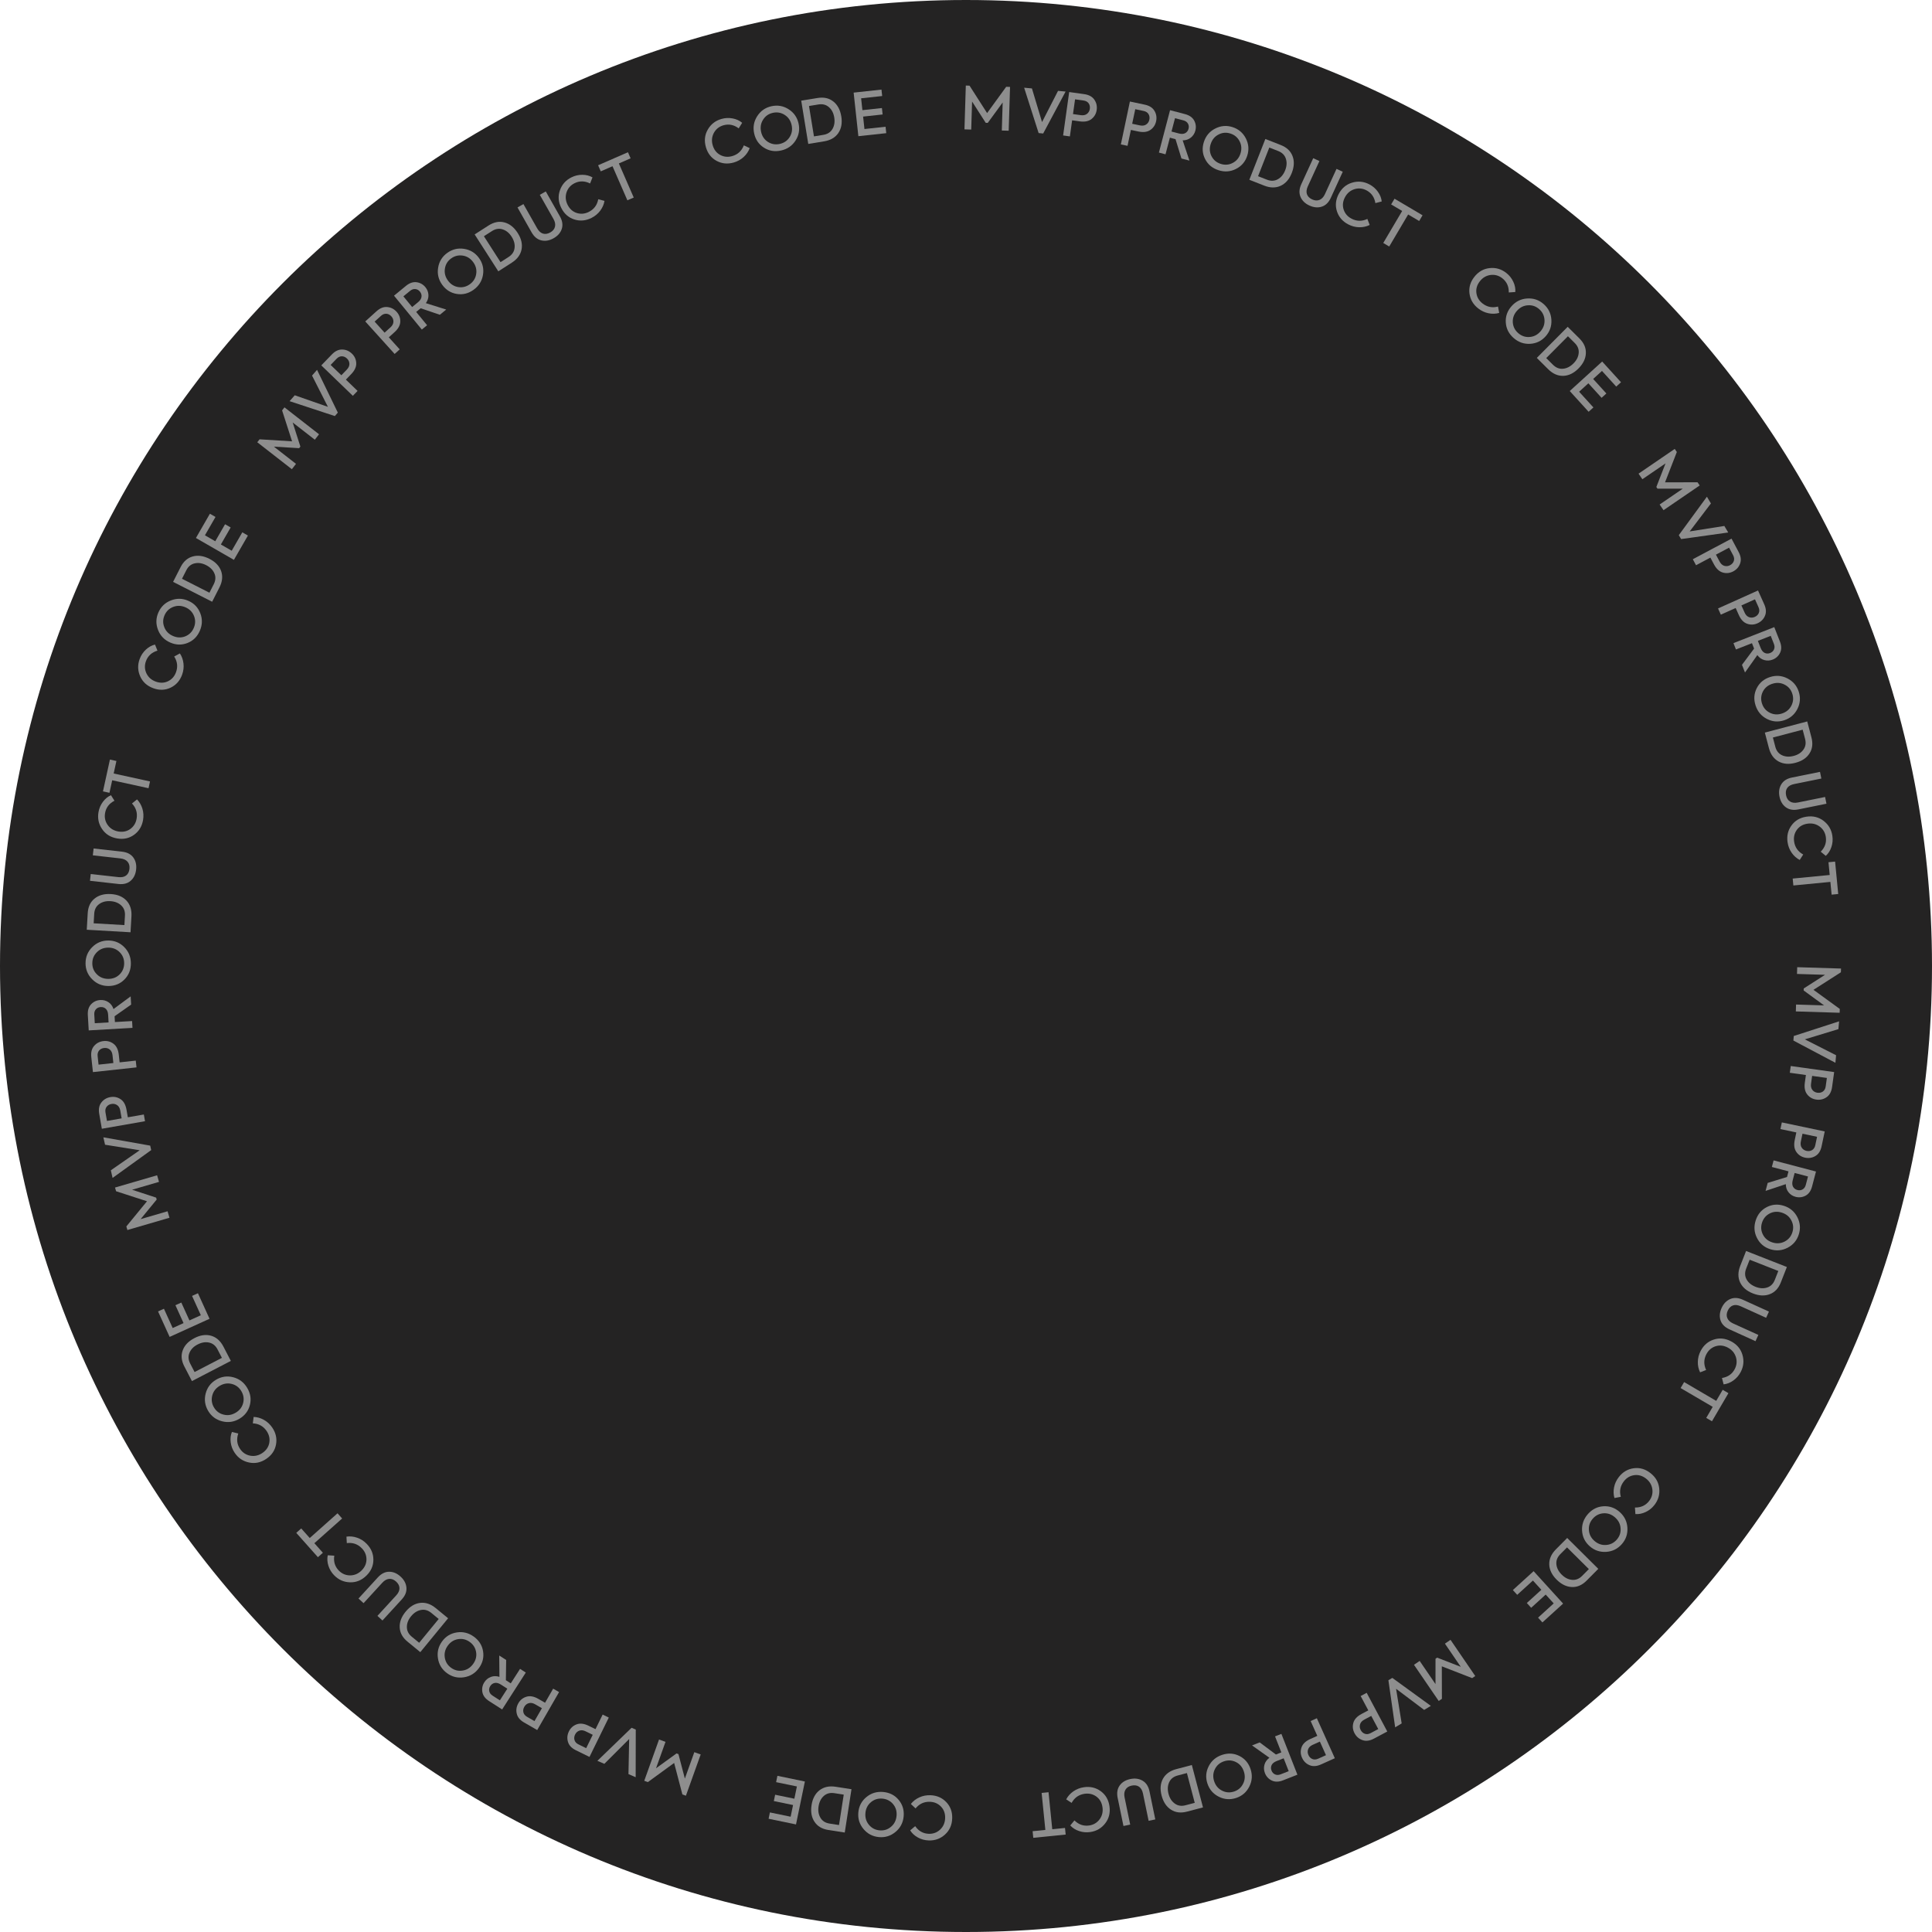 <svg width="495" height="495" viewBox="0 0 495 495" fill="none" xmlns="http://www.w3.org/2000/svg">
<path d="M495 247.5C495 384.19 384.19 495 247.5 495C110.81 495 0 384.19 0 247.5C0 110.81 110.81 0 247.5 0C384.19 0 495 110.81 495 247.5Z" fill="#242323"/>
<path d="M460.411 249.536L460.465 247.805L471.69 248.151L471.661 249.108L464.634 253.605L471.371 258.496L471.34 259.483L460.115 259.137L460.169 257.374L467.354 257.596L462.12 253.77L462.136 253.254L467.596 249.758L460.411 249.536Z" fill="#8E8E8E"/>
<path d="M462.411 266.294L470.425 270.363L470.253 272.301L459.485 266.598L459.588 265.433L471.198 261.674L471.02 263.672L462.411 266.294Z" fill="#8E8E8E"/>
<path d="M469.933 274.677L469.397 278.515C469.227 279.73 468.753 280.599 467.974 281.125C467.203 281.662 466.331 281.862 465.358 281.726C464.395 281.592 463.617 281.151 463.026 280.404C462.443 279.668 462.241 278.662 462.419 277.388L462.692 275.431L458.568 274.856L458.81 273.125L469.933 274.677ZM464.287 275.654L464.008 277.656C463.918 278.298 464.029 278.825 464.34 279.237C464.661 279.65 465.092 279.894 465.634 279.97C466.176 280.045 466.645 279.942 467.043 279.66C467.44 279.378 467.68 278.946 467.761 278.364L468.065 276.181L464.287 275.654Z" fill="#8E8E8E"/>
<path d="M467.516 289.886L466.717 293.678C466.465 294.878 465.932 295.713 465.118 296.184C464.312 296.666 463.429 296.806 462.467 296.604C461.515 296.403 460.77 295.91 460.232 295.124C459.701 294.349 459.568 293.332 459.834 292.073L460.241 290.14L456.166 289.282L456.526 287.572L467.516 289.886ZM461.817 290.472L461.401 292.45C461.267 293.085 461.341 293.618 461.623 294.05C461.914 294.484 462.328 294.757 462.863 294.87C463.399 294.983 463.874 294.912 464.29 294.658C464.706 294.404 464.975 293.99 465.096 293.415L465.55 291.258L461.817 290.472Z" fill="#8E8E8E"/>
<path d="M452.36 305.123L452.897 303.079L457.855 301.554L458.233 300.114L453.971 298.993L454.415 297.303L465.277 300.158L464.268 303.995C463.972 305.121 463.421 305.904 462.615 306.341C461.798 306.776 460.94 306.875 460.038 306.638C459.303 306.445 458.703 306.057 458.238 305.474C457.781 304.903 457.55 304.208 457.545 303.39L452.36 305.123ZM462.666 303.573L463.23 301.427L459.806 300.527L459.311 302.409C459.139 303.065 459.164 303.606 459.388 304.031C459.618 304.469 459.993 304.756 460.512 304.893C461.002 305.022 461.445 304.97 461.841 304.739C462.247 304.511 462.522 304.122 462.666 303.573Z" fill="#8E8E8E"/>
<path d="M449.834 312.672C450.341 311.11 451.29 309.975 452.681 309.266C454.073 308.556 455.539 308.451 457.081 308.952C458.633 309.455 459.773 310.422 460.502 311.852C461.238 313.294 461.358 314.776 460.864 316.299C460.364 317.841 459.399 318.976 457.969 319.705C456.54 320.434 455.059 320.55 453.526 320.053C451.994 319.556 450.868 318.594 450.149 317.167C449.429 315.741 449.325 314.242 449.834 312.672ZM453.449 310.889C452.466 311.39 451.801 312.175 451.454 313.245C451.107 314.315 451.18 315.335 451.675 316.305C452.176 317.288 452.976 317.957 454.075 318.314C455.193 318.677 456.243 318.607 457.226 318.106C458.209 317.605 458.872 316.824 459.216 315.764C459.563 314.695 459.48 313.672 458.966 312.695C458.471 311.725 457.665 311.059 456.547 310.696C455.449 310.339 454.416 310.404 453.449 310.889Z" fill="#8E8E8E"/>
<path d="M445.865 324.336L447.364 320.516L457.818 324.619L456.27 328.566C455.674 330.084 454.736 331.088 453.456 331.576C452.168 332.083 450.718 332.02 449.106 331.387C447.512 330.761 446.419 329.816 445.827 328.55C445.245 327.287 445.258 325.883 445.865 324.336ZM455.624 325.635L448.282 322.754L447.393 325.017C446.994 326.036 447.027 326.963 447.493 327.799C447.956 328.645 448.73 329.28 449.814 329.706C450.871 330.12 451.856 330.175 452.77 329.87C453.681 329.574 454.334 328.922 454.73 327.913L455.624 325.635Z" fill="#8E8E8E"/>
<path d="M441.098 335.111C441.605 333.994 442.347 333.23 443.324 332.817C444.288 332.409 445.361 332.473 446.542 333.009L453.225 336.044L452.503 337.636L446.027 334.695C445.261 334.347 444.589 334.27 444.012 334.464C443.43 334.667 442.98 335.119 442.661 335.821C442.351 336.503 442.316 337.133 442.555 337.709C442.794 338.284 443.288 338.742 444.035 339.081L450.511 342.022L449.782 343.627L443.098 340.592C441.908 340.052 441.15 339.285 440.822 338.29C440.495 337.296 440.587 336.236 441.098 335.111Z" fill="#8E8E8E"/>
<path d="M435.734 346.109C436.49 344.664 437.6 343.701 439.063 343.22C440.541 342.735 442.02 342.88 443.501 343.655C445.009 344.444 445.985 345.594 446.429 347.107C446.882 348.624 446.735 350.097 445.988 351.524C445.523 352.413 444.891 353.14 444.092 353.706C443.307 354.267 442.479 354.594 441.607 354.687L441.188 353.061C442.702 352.812 443.792 352.05 444.459 350.776C444.984 349.77 445.08 348.734 444.746 347.668C444.399 346.605 443.704 345.802 442.663 345.257C441.612 344.708 440.572 344.598 439.542 344.928C438.507 345.267 437.724 345.944 437.194 346.959C436.503 348.278 436.483 349.628 437.133 351.009L435.586 351.606C435.18 350.787 434.985 349.891 435.003 348.917C435.021 347.943 435.265 347.007 435.734 346.109Z" fill="#8E8E8E"/>
<path d="M431.492 354.102L439.714 358.919L441.373 356.086L442.842 356.947L438.625 364.146L437.156 363.285L438.815 360.453L430.593 355.637L431.492 354.102Z" fill="#8E8E8E"/>
<path d="M414.765 378.431C415.768 377.144 417.032 376.395 418.558 376.184C420.098 375.971 421.527 376.378 422.846 377.405C424.189 378.451 424.943 379.758 425.109 381.325C425.283 382.899 424.875 384.321 423.886 385.592C423.269 386.384 422.517 386.986 421.63 387.4C420.757 387.811 419.884 387.985 419.01 387.92L418.888 386.246C420.422 386.272 421.631 385.717 422.515 384.582C423.212 383.687 423.492 382.685 423.354 381.576C423.202 380.469 422.662 379.554 421.735 378.832C420.8 378.103 419.796 377.809 418.723 377.95C417.644 378.099 416.753 378.624 416.05 379.528C415.134 380.703 414.873 382.027 415.266 383.502L413.637 383.813C413.383 382.934 413.352 382.018 413.544 381.063C413.736 380.108 414.143 379.23 414.765 378.431Z" fill="#8E8E8E"/>
<path d="M406.846 387.913C407.933 386.683 409.255 386.02 410.814 385.923C412.373 385.827 413.76 386.315 414.975 387.389C416.197 388.469 416.858 389.81 416.957 391.411C417.057 393.027 416.577 394.435 415.517 395.635C414.444 396.85 413.106 397.507 411.505 397.606C409.903 397.705 408.498 397.221 407.291 396.154C406.084 395.088 405.435 393.757 405.343 392.162C405.252 390.567 405.753 389.151 406.846 387.913ZM410.871 387.718C409.77 387.786 408.847 388.241 408.103 389.084C407.358 389.927 407.02 390.892 407.087 391.979C407.155 393.08 407.622 394.013 408.487 394.778C409.368 395.556 410.359 395.911 411.46 395.843C412.561 395.775 413.481 395.323 414.219 394.488C414.963 393.645 415.294 392.673 415.212 391.573C415.145 390.486 414.671 389.554 413.79 388.776C412.924 388.011 411.952 387.658 410.871 387.718Z" fill="#8E8E8E"/>
<path d="M398.642 396.955L401.533 394.043L409.503 401.956L406.516 404.965C405.367 406.123 404.108 406.672 402.739 406.612C401.356 406.567 400.05 405.934 398.821 404.714C397.605 403.507 396.977 402.206 396.937 400.809C396.903 399.419 397.471 398.135 398.642 396.955ZM407.085 402.018L401.488 396.461L399.775 398.187C399.004 398.964 398.667 399.828 398.763 400.781C398.853 401.74 399.311 402.631 400.138 403.451C400.943 404.251 401.826 404.692 402.786 404.774C403.739 404.864 404.598 404.524 405.362 403.755L407.085 402.018Z" fill="#8E8E8E"/>
<path d="M387.613 407.388L392.93 402.55L400.488 410.858L395.181 415.685L394.067 414.46L398.08 410.809L396.024 408.549L392.303 411.934L391.189 410.709L394.91 407.324L392.752 404.952L388.727 408.613L387.613 407.388Z" fill="#8E8E8E"/>
<path d="M370.207 421.121L371.637 420.143L377.975 429.415L377.185 429.955L369.41 426.93L369.431 435.255L368.616 435.813L362.278 426.541L363.733 425.546L367.79 431.481L367.794 424.998L368.221 424.706L374.263 427.055L370.207 421.121Z" fill="#8E8E8E"/>
<path d="M357.692 432.683L359.123 441.557L357.455 442.559L355.724 430.497L356.727 429.895L366.601 437.065L364.881 438.098L357.692 432.683Z" fill="#8E8E8E"/>
<path d="M355.438 443.632L352.018 445.453C350.936 446.029 349.953 446.157 349.07 445.835C348.183 445.527 347.508 444.939 347.047 444.071C346.589 443.213 346.49 442.325 346.747 441.407C347 440.503 347.695 439.749 348.83 439.144L350.574 438.216L348.617 434.54L350.16 433.719L355.438 443.632ZM351.331 439.637L349.547 440.587C348.975 440.892 348.614 441.291 348.463 441.785C348.317 442.287 348.373 442.78 348.63 443.263C348.887 443.745 349.247 444.065 349.709 444.221C350.17 444.377 350.661 444.316 351.179 444.04L353.124 443.004L351.331 439.637Z" fill="#8E8E8E"/>
<path d="M341.999 450.476L338.464 452.065C337.346 452.568 336.357 452.629 335.498 452.249C334.633 451.883 333.999 451.251 333.596 450.355C333.197 449.468 333.157 448.575 333.475 447.677C333.788 446.792 334.532 446.085 335.705 445.558L337.507 444.747L335.8 440.95L337.394 440.233L341.999 450.476ZM338.168 446.217L336.324 447.045C335.733 447.311 335.345 447.685 335.162 448.168C334.983 448.659 335.006 449.154 335.23 449.653C335.455 450.152 335.792 450.495 336.243 450.681C336.693 450.868 337.186 450.84 337.722 450.599L339.732 449.696L338.168 446.217Z" fill="#8E8E8E"/>
<path d="M320.782 447.195L322.748 446.423L326.905 449.526L328.291 448.982L326.681 444.88L328.308 444.241L332.411 454.696L328.719 456.145C327.634 456.571 326.677 456.587 325.848 456.194C325.015 455.791 324.429 455.156 324.088 454.289C323.811 453.581 323.77 452.868 323.967 452.149C324.158 451.443 324.582 450.846 325.24 450.359L320.782 447.195ZM328.113 454.603L330.179 453.792L328.885 450.496L327.075 451.207C326.443 451.455 326.021 451.794 325.809 452.226C325.592 452.67 325.581 453.142 325.777 453.642C325.962 454.114 326.265 454.441 326.685 454.625C327.109 454.817 327.585 454.81 328.113 454.603Z" fill="#8E8E8E"/>
<path d="M313.13 449.614C314.689 449.101 316.166 449.197 317.56 449.901C318.954 450.606 319.904 451.728 320.41 453.268C320.919 454.817 320.812 456.308 320.089 457.741C319.359 459.186 318.233 460.158 316.712 460.658C315.172 461.164 313.686 461.056 312.254 460.332C310.822 459.608 309.854 458.481 309.351 456.951C308.848 455.421 308.96 453.944 309.686 452.521C310.413 451.099 311.561 450.129 313.13 449.614ZM316.702 451.479C315.718 450.981 314.691 450.908 313.623 451.259C312.554 451.611 311.775 452.272 311.284 453.244C310.786 454.229 310.718 455.27 311.078 456.367C311.445 457.484 312.121 458.291 313.106 458.788C314.091 459.286 315.113 459.36 316.171 459.012C317.24 458.661 318.016 457.99 318.501 456.999C318.992 456.027 319.054 454.983 318.687 453.866C318.326 452.769 317.665 451.973 316.702 451.479Z" fill="#8E8E8E"/>
<path d="M301.397 453.261L305.365 452.217L308.22 463.079L304.12 464.157C302.542 464.572 301.179 464.406 300.029 463.661C298.86 462.921 298.056 461.713 297.615 460.037C297.18 458.381 297.299 456.941 297.972 455.716C298.648 454.502 299.79 453.683 301.397 453.261ZM306.105 461.907L304.1 454.278L301.748 454.897C300.69 455.175 299.961 455.749 299.561 456.619C299.151 457.491 299.094 458.491 299.391 459.618C299.679 460.715 300.216 461.543 301.002 462.101C301.778 462.662 302.69 462.804 303.739 462.529L306.105 461.907Z" fill="#8E8E8E"/>
<path d="M289.609 455.807C290.81 455.559 291.865 455.708 292.774 456.255C293.672 456.793 294.252 457.698 294.514 458.968L296 466.156L294.288 466.51L292.849 459.545C292.679 458.721 292.345 458.133 291.848 457.781C291.341 457.43 290.711 457.333 289.957 457.489C289.222 457.64 288.693 457.982 288.369 458.515C288.044 459.048 287.965 459.716 288.131 460.519L289.57 467.485L287.844 467.841L286.358 460.653C286.094 459.373 286.267 458.308 286.878 457.457C287.488 456.607 288.399 456.057 289.609 455.807Z" fill="#8E8E8E"/>
<path d="M277.704 457.909C279.318 457.671 280.749 458.003 281.998 458.904C283.259 459.814 284.011 461.096 284.255 462.75C284.503 464.434 284.146 465.9 283.183 467.148C282.221 468.406 280.943 469.152 279.35 469.387C278.357 469.533 277.398 469.449 276.471 469.136C275.555 468.83 274.804 468.352 274.216 467.701L275.285 466.407C276.376 467.485 277.633 467.92 279.056 467.71C280.179 467.544 281.074 467.013 281.74 466.116C282.395 465.21 282.637 464.176 282.466 463.014C282.293 461.841 281.77 460.935 280.898 460.295C280.015 459.657 279.007 459.422 277.875 459.589C276.401 459.806 275.297 460.583 274.562 461.92L273.17 461.02C273.593 460.21 274.204 459.526 275.003 458.967C275.801 458.409 276.702 458.057 277.704 457.909Z" fill="#8E8E8E"/>
<path d="M268.647 459.189L269.601 468.67L272.867 468.341L273.037 470.035L264.736 470.87L264.565 469.176L267.832 468.848L266.878 459.367L268.647 459.189Z" fill="#8E8E8E"/>
<path d="M238.391 459.956C240.021 460.013 241.369 460.597 242.436 461.709C243.512 462.831 244.021 464.227 243.963 465.898C243.904 467.599 243.288 468.976 242.116 470.031C240.944 471.095 239.553 471.599 237.943 471.543C236.94 471.508 236.011 471.253 235.156 470.777C234.31 470.312 233.657 469.706 233.197 468.96L234.481 467.88C235.36 469.137 236.518 469.79 237.956 469.84C239.09 469.88 240.066 469.518 240.883 468.756C241.69 467.983 242.115 467.01 242.155 465.835C242.197 464.65 241.846 463.665 241.102 462.879C240.349 462.092 239.4 461.679 238.256 461.639C236.768 461.588 235.542 462.153 234.578 463.336L233.371 462.199C233.933 461.479 234.657 460.916 235.543 460.511C236.429 460.106 237.378 459.921 238.391 459.956Z" fill="#8E8E8E"/>
<path d="M226.307 459.126C227.941 459.278 229.257 459.955 230.255 461.156C231.252 462.358 231.676 463.766 231.527 465.38C231.376 467.004 230.683 468.329 229.448 469.354C228.202 470.388 226.783 470.831 225.189 470.683C223.575 470.533 222.255 469.841 221.23 468.606C220.205 467.371 219.767 465.952 219.916 464.348C220.065 462.744 220.756 461.435 221.99 460.42C223.224 459.405 224.663 458.974 226.307 459.126ZM228.84 462.261C228.135 461.412 227.223 460.936 226.103 460.832C224.983 460.728 224.004 461.024 223.167 461.719C222.318 462.424 221.84 463.351 221.733 464.501C221.624 465.672 221.923 466.681 222.627 467.53C223.332 468.379 224.239 468.855 225.349 468.958C226.469 469.062 227.448 468.756 228.288 468.04C229.126 467.345 229.599 466.412 229.708 465.242C229.815 464.092 229.525 463.098 228.84 462.261Z" fill="#8E8E8E"/>
<path d="M214.104 457.788L218.159 458.418L216.436 469.516L212.246 468.865C210.634 468.615 209.45 467.919 208.695 466.776C207.919 465.63 207.664 464.201 207.93 462.489C208.192 460.797 208.877 459.525 209.984 458.671C211.089 457.828 212.462 457.533 214.104 457.788ZM214.965 467.596L216.175 459.802L213.772 459.429C212.691 459.261 211.793 459.496 211.079 460.133C210.355 460.769 209.904 461.663 209.725 462.814C209.551 463.936 209.712 464.909 210.21 465.735C210.697 466.559 211.476 467.054 212.547 467.22L214.965 467.596Z" fill="#8E8E8E"/>
<path d="M199.18 454.985L206.22 456.44L203.947 467.439L196.922 465.987L197.257 464.365L202.571 465.463L203.189 462.471L198.263 461.453L198.598 459.831L203.524 460.849L204.173 457.709L198.845 456.608L199.18 454.985Z" fill="#8E8E8E"/>
<path d="M177.894 448.924L179.525 449.509L175.738 460.082L174.836 459.759L172.722 451.689L165.994 456.592L165.064 456.259L168.851 445.686L170.511 446.28L168.087 453.048L173.339 449.246L173.825 449.421L175.47 455.692L177.894 448.924Z" fill="#8E8E8E"/>
<path d="M161.198 445.553L154.845 451.912L153.056 451.147L161.816 442.677L162.892 443.137L162.866 455.34L161.021 454.551L161.198 445.553Z" fill="#8E8E8E"/>
<path d="M151.032 450.143L147.552 448.437C146.452 447.897 145.773 447.175 145.517 446.27C145.248 445.371 145.329 444.48 145.762 443.597C146.19 442.724 146.852 442.123 147.746 441.795C148.627 441.471 149.645 441.592 150.801 442.159L152.575 443.029L154.408 439.29L155.977 440.06L151.032 450.143ZM151.865 444.475L150.05 443.585C149.468 443.299 148.933 443.24 148.445 443.407C147.952 443.583 147.586 443.916 147.345 444.408C147.104 444.899 147.055 445.377 147.2 445.843C147.344 446.308 147.679 446.671 148.207 446.929L150.185 447.9L151.865 444.475Z" fill="#8E8E8E"/>
<path d="M137.637 443.258L134.279 441.324C133.216 440.712 132.587 439.946 132.392 439.027C132.183 438.111 132.323 437.228 132.814 436.376C133.299 435.533 133.999 434.978 134.914 434.709C135.814 434.445 136.822 434.634 137.937 435.276L139.649 436.262L141.727 432.653L143.242 433.526L137.637 443.258ZM138.845 437.658L137.094 436.649C136.532 436.325 136.002 436.231 135.504 436.365C135 436.507 134.612 436.816 134.339 437.29C134.066 437.764 133.986 438.238 134.099 438.712C134.212 439.187 134.523 439.57 135.032 439.864L136.941 440.963L138.845 437.658Z" fill="#8E8E8E"/>
<path d="M127.909 424.162L129.687 425.303L129.61 430.489L130.864 431.294L133.244 427.584L134.715 428.528L128.651 437.981L125.312 435.839C124.332 435.21 123.757 434.445 123.59 433.543C123.427 432.632 123.598 431.785 124.101 431C124.511 430.36 125.066 429.909 125.763 429.647C126.447 429.387 127.179 429.382 127.96 429.629L127.909 424.162ZM126.207 434.445L128.074 435.643L129.986 432.662L128.349 431.612C127.777 431.246 127.255 431.103 126.781 431.184C126.294 431.269 125.905 431.537 125.615 431.989C125.342 432.416 125.254 432.853 125.352 433.301C125.444 433.757 125.729 434.139 126.207 434.445Z" fill="#8E8E8E"/>
<path d="M121.416 419.338C122.744 420.304 123.529 421.558 123.772 423.101C124.016 424.643 123.661 426.07 122.707 427.381C121.748 428.7 120.475 429.485 118.89 429.735C117.291 429.987 115.844 429.643 114.549 428.701C113.238 427.747 112.458 426.478 112.208 424.893C111.958 423.308 112.306 421.864 113.254 420.561C114.202 419.258 115.465 418.486 117.044 418.244C118.623 418.002 120.081 418.367 121.416 419.338ZM121.991 423.327C121.819 422.238 121.279 421.362 120.369 420.7C119.46 420.039 118.467 419.793 117.392 419.963C116.302 420.135 115.417 420.688 114.738 421.622C114.046 422.572 113.787 423.592 113.959 424.682C114.131 425.772 114.667 426.644 115.568 427.3C116.478 427.962 117.476 428.199 118.564 428.013C119.64 427.843 120.523 427.283 121.214 426.333C121.894 425.399 122.153 424.397 121.991 423.327Z" fill="#8E8E8E"/>
<path d="M111.639 412.013L114.811 414.616L107.686 423.298L104.408 420.608C103.147 419.573 102.482 418.371 102.412 417.003C102.326 415.622 102.833 414.262 103.932 412.923C105.018 411.6 106.255 410.852 107.642 410.679C109.022 410.514 110.354 410.959 111.639 412.013ZM107.395 420.897L112.399 414.8L110.52 413.257C109.674 412.563 108.781 412.309 107.842 412.495C106.895 412.675 106.052 413.215 105.313 414.115C104.593 414.993 104.237 415.913 104.246 416.877C104.247 417.834 104.666 418.657 105.504 419.344L107.395 420.897Z" fill="#8E8E8E"/>
<path d="M102.642 403.948C103.546 404.776 104.043 405.719 104.132 406.776C104.22 407.819 103.826 408.819 102.95 409.775L97.991 415.187L96.703 414.006L101.508 408.762C102.076 408.142 102.357 407.527 102.352 406.918C102.34 406.302 102.05 405.734 101.482 405.214C100.929 404.707 100.342 404.478 99.72 404.527C99.099 404.575 98.51 404.902 97.956 405.507L93.151 410.751L91.851 409.56L96.81 404.148C97.693 403.185 98.658 402.702 99.705 402.699C100.752 402.696 101.731 403.112 102.642 403.948Z" fill="#8E8E8E"/>
<path d="M93.947 395.545C95.088 396.711 95.66 398.064 95.665 399.604C95.669 401.159 95.074 402.521 93.879 403.69C92.663 404.88 91.267 405.453 89.691 405.407C88.108 405.368 86.753 404.773 85.627 403.621C84.925 402.905 84.429 402.079 84.138 401.144C83.847 400.224 83.793 399.335 83.974 398.477L85.649 398.581C85.418 400.098 85.805 401.37 86.811 402.399C87.605 403.21 88.561 403.621 89.678 403.633C90.796 403.631 91.775 403.219 92.615 402.397C93.462 401.568 93.888 400.613 93.893 399.531C93.89 398.442 93.489 397.488 92.688 396.67C91.646 395.606 90.369 395.169 88.855 395.36L88.765 393.704C89.67 393.571 90.582 393.663 91.503 393.981C92.424 394.299 93.238 394.82 93.947 395.545Z" fill="#8E8E8E"/>
<path d="M87.661 389.051L80.543 395.386L82.725 397.838L81.454 398.97L75.907 392.737L77.178 391.605L79.361 394.058L86.479 387.723L87.661 389.051Z" fill="#8E8E8E"/>
<path d="M69.755 365.763C70.671 367.113 70.994 368.546 70.725 370.063C70.453 371.594 69.626 372.828 68.242 373.767C66.834 374.722 65.358 375.037 63.816 374.712C62.265 374.393 61.037 373.567 60.133 372.234C59.57 371.404 59.228 370.503 59.108 369.532C58.985 368.574 59.089 367.69 59.42 366.878L61.05 367.278C60.553 368.729 60.708 370.05 61.516 371.241C62.153 372.18 63.02 372.754 64.118 372.965C65.218 373.161 66.255 372.93 67.227 372.27C68.208 371.604 68.797 370.74 68.994 369.676C69.185 368.604 68.959 367.594 68.316 366.647C67.48 365.414 66.3 364.757 64.777 364.677L64.983 363.031C65.896 363.061 66.778 363.314 67.627 363.79C68.477 364.267 69.186 364.924 69.755 365.763Z" fill="#8E8E8E"/>
<path d="M63.337 355.593C64.177 357.003 64.405 358.465 64.022 359.979C63.638 361.493 62.75 362.665 61.357 363.494C59.956 364.329 58.477 364.55 56.922 364.155C55.352 363.758 54.158 362.871 53.339 361.496C52.509 360.103 52.291 358.629 52.685 357.074C53.08 355.518 53.968 354.328 55.352 353.504C56.736 352.679 58.202 352.467 59.749 352.866C61.296 353.265 62.492 354.174 63.337 355.593ZM62.295 359.486C62.566 358.417 62.414 357.399 61.838 356.433C61.263 355.467 60.447 354.85 59.392 354.582C58.322 354.311 57.291 354.471 56.299 355.063C55.289 355.664 54.649 356.5 54.378 357.569C54.107 358.638 54.257 359.652 54.827 360.609C55.403 361.576 56.227 362.187 57.3 362.444C58.355 362.712 59.388 362.545 60.398 361.943C61.39 361.352 62.023 360.533 62.295 359.486Z" fill="#8E8E8E"/>
<path d="M57.258 345.038L59.146 348.681L49.175 353.85L47.224 350.085C46.473 348.637 46.336 347.271 46.811 345.986C47.277 344.683 48.279 343.633 49.817 342.836C51.337 342.048 52.768 341.848 54.111 342.236C55.444 342.629 56.493 343.563 57.258 345.038ZM49.855 351.529L56.858 347.899L55.739 345.74C55.235 344.769 54.515 344.183 53.579 343.984C52.638 343.776 51.65 343.939 50.616 344.476C49.608 344.998 48.918 345.703 48.546 346.593C48.169 347.473 48.23 348.394 48.729 349.356L49.855 351.529Z" fill="#8E8E8E"/>
<path d="M50.714 331.342L53.686 337.887L43.46 342.531L40.494 336L42.002 335.315L44.246 340.255L47.027 338.992L44.947 334.411L46.456 333.727L48.535 338.307L51.455 336.981L49.206 332.027L50.714 331.342Z" fill="#8E8E8E"/>
<path d="M42.935 310.34L43.42 312.003L32.638 315.146L32.37 314.226L37.661 307.777L29.742 305.21L29.466 304.261L40.248 301.119L40.741 302.811L33.84 304.823L40.001 306.842L40.145 307.338L36.034 312.351L42.935 310.34Z" fill="#8E8E8E"/>
<path d="M35.79 294.709L26.914 293.292L26.484 291.395L38.482 293.522L38.741 294.664L28.842 301.799L28.399 299.843L35.79 294.709Z" fill="#8E8E8E"/>
<path d="M26.091 289.202L25.424 285.385C25.212 284.177 25.397 283.204 25.977 282.465C26.546 281.717 27.314 281.259 28.282 281.089C29.241 280.922 30.116 281.103 30.908 281.633C31.688 282.155 32.189 283.049 32.411 284.317L32.751 286.263L36.853 285.545L37.154 287.267L26.091 289.202ZM31.165 286.54L30.816 284.549C30.704 283.911 30.438 283.443 30.015 283.147C29.583 282.852 29.098 282.752 28.559 282.846C28.02 282.94 27.605 283.183 27.313 283.573C27.021 283.964 26.926 284.448 27.027 285.027L27.407 287.198L31.165 286.54Z" fill="#8E8E8E"/>
<path d="M23.808 274.685L23.39 270.833C23.259 269.614 23.506 268.654 24.133 267.955C24.75 267.246 25.546 266.839 26.523 266.733C27.49 266.628 28.352 266.866 29.108 267.446C29.852 268.018 30.294 268.943 30.433 270.222L30.645 272.187L34.785 271.738L34.974 273.475L23.808 274.685ZM29.044 272.36L28.826 270.351C28.756 269.706 28.52 269.222 28.119 268.899C27.706 268.576 27.229 268.445 26.685 268.504C26.141 268.563 25.71 268.777 25.394 269.148C25.077 269.519 24.951 269.996 25.014 270.58L25.252 272.771L29.044 272.36Z" fill="#8E8E8E"/>
<path d="M33.476 255.279L33.598 257.388L29.357 260.374L29.443 261.861L33.843 261.606L33.944 263.351L22.732 264L22.502 260.04C22.435 258.877 22.717 257.963 23.348 257.297C23.989 256.631 24.775 256.271 25.706 256.217C26.464 256.173 27.155 256.356 27.777 256.766C28.389 257.167 28.824 257.756 29.082 258.533L33.476 255.279ZM24.156 259.945L24.284 262.16L27.819 261.955L27.707 260.013C27.667 259.335 27.476 258.829 27.131 258.494C26.777 258.149 26.331 257.992 25.795 258.023C25.289 258.052 24.884 258.238 24.579 258.581C24.264 258.924 24.123 259.378 24.156 259.945Z" fill="#8E8E8E"/>
<path d="M33.529 246.849C33.529 248.49 32.977 249.863 31.873 250.968C30.768 252.072 29.406 252.624 27.785 252.624C26.154 252.624 24.77 252.057 23.636 250.922C22.491 249.777 21.919 248.404 21.919 246.804C21.919 245.183 22.486 243.805 23.621 242.67C24.755 241.535 26.128 240.968 27.739 240.968C29.35 240.968 30.718 241.535 31.842 242.67C32.967 243.805 33.529 245.198 33.529 246.849ZM30.642 249.661C31.422 248.881 31.812 247.928 31.812 246.804C31.812 245.679 31.427 244.732 30.657 243.962C29.877 243.182 28.909 242.791 27.754 242.791C26.579 242.791 25.601 243.182 24.821 243.962C24.041 244.742 23.651 245.689 23.651 246.804C23.651 247.928 24.046 248.875 24.836 249.645C25.606 250.415 26.579 250.8 27.754 250.8C28.909 250.8 29.872 250.421 30.642 249.661Z" fill="#8E8E8E"/>
<path d="M33.678 234.762L33.441 238.858L22.229 238.209L22.474 233.976C22.568 232.347 23.148 231.102 24.212 230.24C25.278 229.358 26.676 228.967 28.406 229.068C30.115 229.167 31.448 229.726 32.404 230.745C33.349 231.764 33.774 233.103 33.678 234.762ZM23.998 236.561L31.873 237.017L32.013 234.589C32.077 233.497 31.757 232.626 31.053 231.976C30.351 231.317 29.418 230.953 28.255 230.886C27.122 230.82 26.169 231.074 25.394 231.648C24.621 232.212 24.203 233.036 24.14 234.118L23.998 236.561Z" fill="#8E8E8E"/>
<path d="M34.875 222.805C34.738 224.023 34.269 224.98 33.467 225.675C32.676 226.361 31.637 226.632 30.348 226.487L23.053 225.668L23.248 223.931L30.316 224.725C31.152 224.819 31.815 224.684 32.304 224.321C32.794 223.948 33.083 223.379 33.169 222.613C33.252 221.868 33.091 221.259 32.685 220.785C32.28 220.312 31.669 220.029 30.854 219.937L23.786 219.144L23.983 217.392L31.277 218.211C32.576 218.357 33.535 218.852 34.154 219.696C34.772 220.54 35.013 221.577 34.875 222.805Z" fill="#8E8E8E"/>
<path d="M36.653 210.095C36.378 211.703 35.619 212.961 34.374 213.868C33.117 214.784 31.665 215.101 30.018 214.819C28.34 214.532 27.057 213.737 26.17 212.435C25.273 211.13 24.96 209.684 25.231 208.096C25.4 207.107 25.778 206.221 26.364 205.437C26.939 204.662 27.627 204.096 28.428 203.739L29.326 205.157C27.962 205.859 27.159 206.92 26.917 208.338C26.725 209.456 26.953 210.472 27.599 211.384C28.256 212.288 29.164 212.839 30.322 213.037C31.491 213.236 32.514 213.021 33.393 212.39C34.274 211.749 34.81 210.864 35.003 209.736C35.254 208.268 34.858 206.977 33.815 205.863L35.104 204.819C35.742 205.473 36.203 206.266 36.486 207.199C36.768 208.131 36.824 209.096 36.653 210.095Z" fill="#8E8E8E"/>
<path d="M38.055 201.951L28.746 199.916L28.045 203.123L26.383 202.759L28.164 194.608L29.827 194.972L29.126 198.179L38.435 200.214L38.055 201.951Z" fill="#8E8E8E"/>
<path d="M46.653 172.883C46.091 174.415 45.116 175.514 43.728 176.181C42.326 176.854 40.841 176.903 39.271 176.328C37.673 175.742 36.556 174.728 35.919 173.285C35.273 171.84 35.227 170.361 35.782 168.848C36.127 167.907 36.659 167.104 37.377 166.439C38.083 165.78 38.862 165.348 39.714 165.143L40.341 166.7C38.873 167.144 37.891 168.041 37.395 169.392C37.005 170.457 37.044 171.497 37.514 172.511C37.997 173.519 38.791 174.225 39.894 174.63C41.007 175.038 42.053 175.011 43.031 174.55C44.013 174.079 44.701 173.306 45.095 172.231C45.608 170.833 45.452 169.492 44.628 168.207L46.085 167.414C46.594 168.173 46.903 169.036 47.013 170.004C47.121 170.972 47.002 171.932 46.653 172.883Z" fill="#8E8E8E"/>
<path d="M51.193 161.631C50.537 163.135 49.482 164.173 48.028 164.744C46.575 165.314 45.105 165.276 43.619 164.627C42.124 163.975 41.083 162.902 40.497 161.408C39.905 159.901 39.929 158.414 40.569 156.947C41.218 155.461 42.288 154.425 43.782 153.839C45.276 153.252 46.761 153.281 48.238 153.925C49.714 154.569 50.741 155.636 51.318 157.126C51.895 158.616 51.854 160.117 51.193 161.631ZM47.423 163.054C48.45 162.65 49.188 161.933 49.638 160.903C50.087 159.872 50.113 158.85 49.715 157.836C49.312 156.809 48.581 156.065 47.523 155.603C46.445 155.133 45.393 155.099 44.366 155.503C43.339 155.906 42.603 156.618 42.157 157.64C41.708 158.67 41.691 159.697 42.108 160.718C42.505 161.732 43.243 162.474 44.32 162.944C45.379 163.406 46.413 163.442 47.423 163.054Z" fill="#8E8E8E"/>
<path d="M56.217 150.518L54.356 154.175L44.347 149.081L46.27 145.302C47.01 143.848 48.041 142.94 49.362 142.578C50.692 142.198 52.129 142.401 53.673 143.187C55.199 143.964 56.196 145.011 56.662 146.328C57.119 147.641 56.971 149.038 56.217 150.518ZM46.63 148.282L53.659 151.859L54.762 149.692C55.258 148.717 55.315 147.791 54.931 146.914C54.553 146.027 53.844 145.32 52.806 144.792C51.794 144.277 50.819 144.127 49.879 144.342C48.945 144.549 48.231 145.135 47.739 146.101L46.63 148.282Z" fill="#8E8E8E"/>
<path d="M63.519 137.215L59.931 143.444L50.199 137.839L53.779 131.623L55.214 132.449L52.506 137.151L55.154 138.675L57.664 134.316L59.099 135.143L56.589 139.502L59.368 141.103L62.083 136.388L63.519 137.215Z" fill="#8E8E8E"/>
<path d="M75.841 118.847L74.777 120.214L65.916 113.312L66.505 112.557L74.831 113.071L72.276 105.148L72.883 104.368L81.743 111.269L80.66 112.66L74.989 108.243L76.959 114.42L76.641 114.827L70.17 114.43L75.841 118.847Z" fill="#8E8E8E"/>
<path d="M84.016 104.239L79.948 96.224L81.231 94.761L86.558 105.72L85.786 106.6L74.196 102.782L75.519 101.274L84.016 104.239Z" fill="#8E8E8E"/>
<path d="M82.32 93.618L85.01 90.828C85.861 89.946 86.756 89.521 87.695 89.554C88.634 89.573 89.457 89.924 90.165 90.606C90.865 91.281 91.234 92.094 91.273 93.047C91.312 93.985 90.885 94.917 89.991 95.843L88.62 97.265L91.617 100.156L90.404 101.414L82.32 93.618ZM87.46 96.147L88.863 94.692C89.313 94.225 89.534 93.734 89.524 93.218C89.508 92.695 89.302 92.244 88.909 91.865C88.515 91.485 88.074 91.292 87.587 91.287C87.1 91.281 86.652 91.49 86.244 91.913L84.715 93.499L87.46 96.147Z" fill="#8E8E8E"/>
<path d="M93.585 82.352L96.461 79.754C97.371 78.933 98.293 78.571 99.228 78.669C100.163 78.752 100.96 79.159 101.619 79.888C102.271 80.61 102.583 81.447 102.556 82.4C102.53 83.338 102.039 84.239 101.084 85.101L99.618 86.425L102.409 89.515L101.112 90.687L93.585 82.352ZM98.538 85.23L100.039 83.875C100.52 83.44 100.774 82.965 100.8 82.45C100.819 81.927 100.646 81.463 100.279 81.057C99.912 80.651 99.486 80.428 99 80.389C98.514 80.35 98.053 80.528 97.617 80.922L95.982 82.398L98.538 85.23Z" fill="#8E8E8E"/>
<path d="M114.326 79.309L112.693 80.649L107.782 78.978L106.631 79.923L109.427 83.329L108.076 84.438L100.951 75.757L104.017 73.24C104.918 72.501 105.823 72.191 106.733 72.309C107.649 72.436 108.403 72.859 108.994 73.579C109.476 74.167 109.735 74.833 109.769 75.578C109.805 76.308 109.585 77.007 109.109 77.672L114.326 79.309ZM105.068 74.521L103.353 75.928L105.599 78.666L107.103 77.432C107.628 77.001 107.924 76.548 107.993 76.072C108.063 75.582 107.927 75.13 107.587 74.715C107.265 74.323 106.876 74.105 106.42 74.06C105.957 74.007 105.507 74.161 105.068 74.521Z" fill="#8E8E8E"/>
<path d="M121.361 74.23C120.033 75.196 118.598 75.557 117.056 75.313C115.513 75.07 114.265 74.293 113.311 72.982C112.352 71.663 111.997 70.211 112.247 68.626C112.5 67.026 113.273 65.756 114.568 64.814C115.878 63.861 117.326 63.509 118.912 63.759C120.497 64.009 121.763 64.785 122.711 66.088C123.658 67.391 124.004 68.831 123.748 70.408C123.492 71.985 122.696 73.259 121.361 74.23ZM117.389 73.549C118.478 73.721 119.478 73.476 120.387 72.815C121.297 72.153 121.836 71.285 122.006 70.209C122.178 69.119 121.924 68.107 121.245 67.173C120.554 66.223 119.663 65.662 118.573 65.49C117.483 65.318 116.488 65.559 115.587 66.215C114.677 66.877 114.144 67.753 113.986 68.845C113.816 69.921 114.077 70.934 114.768 71.885C115.448 72.819 116.321 73.373 117.389 73.549Z" fill="#8E8E8E"/>
<path d="M131.129 67.3L127.675 69.515L121.611 60.062L125.18 57.773C126.553 56.892 127.901 56.629 129.224 56.984C130.564 57.328 131.702 58.23 132.637 59.688C133.562 61.129 133.893 62.536 133.629 63.908C133.361 65.272 132.527 66.403 131.129 67.3ZM123.985 60.526L128.243 67.165L130.29 65.852C131.211 65.261 131.728 64.49 131.84 63.54C131.961 62.583 131.707 61.615 131.078 60.634C130.465 59.679 129.699 59.057 128.78 58.768C127.869 58.474 126.957 58.619 126.044 59.205L123.985 60.526Z" fill="#8E8E8E"/>
<path d="M141.843 61.042C140.776 61.646 139.726 61.827 138.693 61.586C137.673 61.348 136.844 60.665 136.205 59.536L132.589 53.148L134.11 52.288L137.614 58.477C138.028 59.209 138.526 59.666 139.107 59.849C139.697 60.028 140.327 59.927 140.997 59.548C141.649 59.178 142.048 58.69 142.194 58.084C142.34 57.478 142.21 56.817 141.806 56.103L138.302 49.914L139.836 49.045L143.452 55.433C144.096 56.57 144.258 57.637 143.937 58.634C143.617 59.63 142.918 60.433 141.843 61.042Z" fill="#8E8E8E"/>
<path d="M151.541 55.837C150.082 56.566 148.618 56.697 147.151 56.23C145.669 55.759 144.555 54.775 143.807 53.28C143.047 51.757 142.929 50.253 143.455 48.767C143.977 47.272 144.958 46.164 146.399 45.444C147.296 44.996 148.234 44.776 149.213 44.785C150.178 44.79 151.041 45.01 151.802 45.445L151.19 47.008C149.817 46.324 148.487 46.303 147.2 46.946C146.185 47.453 145.501 48.237 145.147 49.297C144.807 50.362 144.9 51.42 145.425 52.471C145.955 53.532 146.734 54.23 147.763 54.565C148.8 54.896 149.831 54.806 150.855 54.294C152.187 53.628 152.994 52.546 153.275 51.046L154.879 51.468C154.73 52.369 154.362 53.21 153.778 53.989C153.193 54.768 152.447 55.384 151.541 55.837Z" fill="#8E8E8E"/>
<path d="M160.741 51.323L156.931 42.589L153.923 43.902L153.242 42.342L160.89 39.005L161.57 40.566L158.561 41.878L162.371 50.612L160.741 51.323Z" fill="#8E8E8E"/>
<path d="M187.998 41.635C186.43 42.085 184.967 41.947 183.609 41.22C182.239 40.486 181.323 39.315 180.861 37.708C180.391 36.072 180.55 34.572 181.338 33.207C182.124 31.832 183.291 30.922 184.839 30.478C185.803 30.201 186.766 30.156 187.726 30.344C188.674 30.525 189.483 30.898 190.151 31.465L189.264 32.89C188.04 31.967 186.736 31.704 185.353 32.101C184.263 32.414 183.447 33.06 182.905 34.038C182.377 35.022 182.274 36.079 182.599 37.209C182.926 38.348 183.565 39.177 184.515 39.694C185.475 40.209 186.505 40.309 187.605 39.992C189.036 39.581 190.027 38.664 190.578 37.241L192.078 37.948C191.766 38.807 191.251 39.567 190.534 40.226C189.817 40.885 188.972 41.355 187.998 41.635Z" fill="#8E8E8E"/>
<path d="M200.116 38.563C198.514 38.92 197.054 38.679 195.736 37.841C194.418 37.003 193.583 35.793 193.231 34.211C192.876 32.618 193.13 31.145 193.991 29.791C194.86 28.425 196.075 27.568 197.638 27.22C199.22 26.868 200.688 27.122 202.043 27.983C203.397 28.844 204.249 30.061 204.599 31.634C204.949 33.206 204.692 34.664 203.829 36.009C202.966 37.353 201.728 38.204 200.116 38.563ZM196.744 36.355C197.675 36.947 198.69 37.121 199.787 36.877C200.885 36.633 201.726 36.051 202.31 35.132C202.902 34.201 203.073 33.172 202.822 32.044C202.567 30.897 201.973 30.028 201.042 29.436C200.112 28.844 199.102 28.669 198.014 28.911C196.916 29.155 196.078 29.747 195.498 30.685C194.913 31.604 194.749 32.637 195.004 33.785C195.255 34.912 195.835 35.769 196.744 36.355Z" fill="#8E8E8E"/>
<path d="M211.139 36.214L207.089 36.875L205.282 25.79L209.466 25.108C211.076 24.845 212.418 25.14 213.491 25.991C214.584 26.84 215.27 28.119 215.549 29.828C215.824 31.518 215.569 32.941 214.782 34.096C213.993 35.241 212.779 35.947 211.139 36.214ZM207.276 27.159L208.545 34.944L210.945 34.552C212.025 34.376 212.805 33.874 213.286 33.046C213.777 32.217 213.929 31.227 213.741 30.077C213.559 28.957 213.103 28.082 212.374 27.451C211.655 26.819 210.76 26.591 209.69 26.765L207.276 27.159Z" fill="#8E8E8E"/>
<path d="M227.069 34.119L219.923 34.893L218.713 23.728L225.844 22.955L226.023 24.602L220.629 25.186L220.958 28.223L225.959 27.681L226.138 29.328L221.137 29.87L221.482 33.058L226.891 32.472L227.069 34.119Z" fill="#8E8E8E"/>
<path d="M248.837 33.197L247.106 33.144L247.452 21.918L248.409 21.948L252.906 28.974L257.797 22.238L258.784 22.268L258.437 33.493L256.675 33.439L256.897 26.254L253.071 31.488L252.555 31.472L249.059 26.012L248.837 33.197Z" fill="#8E8E8E"/>
<path d="M266.982 31.276L271.082 23.277L273.019 23.457L267.275 34.203L266.11 34.095L262.396 22.471L264.393 22.657L266.982 31.276Z" fill="#8E8E8E"/>
<path d="M273.937 23.582L277.775 24.118C278.989 24.287 279.859 24.762 280.384 25.541C280.921 26.311 281.122 27.183 280.986 28.157C280.852 29.12 280.411 29.897 279.663 30.489C278.927 31.071 277.922 31.274 276.648 31.096L274.691 30.823L274.115 34.947L272.384 34.705L273.937 23.582ZM274.914 29.227L276.915 29.507C277.558 29.596 278.085 29.486 278.496 29.175C278.909 28.854 279.154 28.423 279.229 27.881C279.305 27.339 279.202 26.869 278.92 26.472C278.637 26.075 278.205 25.835 277.623 25.754L275.441 25.449L274.914 29.227Z" fill="#8E8E8E"/>
<path d="M289.493 26.012L293.285 26.811C294.484 27.064 295.32 27.597 295.79 28.41C296.273 29.216 296.413 30.1 296.21 31.061C296.01 32.013 295.516 32.758 294.73 33.297C293.956 33.827 292.939 33.96 291.68 33.695L289.747 33.288L288.888 37.362L287.178 37.002L289.493 26.012ZM290.079 31.711L292.056 32.128C292.691 32.261 293.224 32.187 293.656 31.906C294.09 31.614 294.364 31.2 294.477 30.665C294.589 30.13 294.519 29.654 294.265 29.238C294.011 28.822 293.596 28.554 293.021 28.433L290.865 27.979L290.079 31.711Z" fill="#8E8E8E"/>
<path d="M304.746 41.147L302.703 40.61L301.178 35.652L299.737 35.274L298.617 39.536L296.927 39.092L299.782 28.23L303.618 29.238C304.745 29.535 305.527 30.086 305.965 30.892C306.4 31.708 306.499 32.567 306.262 33.469C306.068 34.204 305.68 34.803 305.097 35.268C304.526 35.726 303.832 35.957 303.014 35.962L304.746 41.147ZM303.197 30.84L301.051 30.276L300.151 33.701L302.032 34.196C302.689 34.368 303.23 34.343 303.655 34.119C304.093 33.889 304.38 33.514 304.516 32.994C304.645 32.504 304.594 32.061 304.363 31.665C304.134 31.26 303.746 30.985 303.197 30.84Z" fill="#8E8E8E"/>
<path d="M312.172 43.602C310.61 43.096 309.475 42.147 308.766 40.755C308.056 39.364 307.951 37.897 308.452 36.355C308.955 34.804 309.922 33.664 311.352 32.935C312.794 32.199 314.276 32.078 315.799 32.572C317.341 33.073 318.476 34.038 319.205 35.468C319.934 36.897 320.05 38.378 319.553 39.91C319.056 41.443 318.094 42.568 316.667 43.288C315.241 44.007 313.742 44.112 312.172 43.602ZM310.389 39.988C310.89 40.971 311.675 41.636 312.745 41.983C313.815 42.33 314.835 42.256 315.805 41.761C316.788 41.26 317.457 40.46 317.814 39.362C318.177 38.244 318.107 37.194 317.606 36.211C317.105 35.228 316.324 34.564 315.264 34.22C314.195 33.873 313.172 33.957 312.195 34.471C311.225 34.965 310.559 35.772 310.196 36.889C309.839 37.988 309.904 39.021 310.389 39.988Z" fill="#8E8E8E"/>
<path d="M323.913 47.561L320.094 46.062L324.196 35.608L328.144 37.157C329.662 37.752 330.665 38.691 331.153 39.97C331.66 41.258 331.597 42.708 330.965 44.321C330.339 45.914 329.393 47.007 328.127 47.599C326.865 48.181 325.46 48.168 323.913 47.561ZM325.213 37.802L322.331 45.145L324.595 46.033C325.613 46.433 326.541 46.399 327.377 45.933C328.222 45.47 328.858 44.697 329.284 43.612C329.698 42.556 329.753 41.57 329.448 40.656C329.152 39.745 328.5 39.092 327.49 38.696L325.213 37.802Z" fill="#8E8E8E"/>
<path d="M335.483 52.657C334.368 52.146 333.607 51.401 333.197 50.422C332.793 49.457 332.861 48.384 333.402 47.206L336.461 40.533L338.05 41.262L335.085 47.727C334.735 48.491 334.655 49.163 334.847 49.741C335.048 50.324 335.499 50.775 336.198 51.096C336.88 51.409 337.509 51.447 338.086 51.209C338.663 50.972 339.122 50.481 339.464 49.735L342.429 43.27L344.032 44.005L340.972 50.677C340.427 51.865 339.657 52.621 338.661 52.945C337.666 53.268 336.606 53.173 335.483 52.657Z" fill="#8E8E8E"/>
<path d="M345.435 57.491C343.99 56.735 343.027 55.625 342.546 54.161C342.061 52.684 342.206 51.205 342.98 49.724C343.769 48.215 344.92 47.239 346.433 46.796C347.95 46.343 349.422 46.49 350.85 47.237C351.739 47.702 352.466 48.334 353.031 49.133C353.593 49.918 353.919 50.746 354.012 51.618L352.387 52.037C352.138 50.523 351.376 49.433 350.101 48.766C349.096 48.24 348.06 48.144 346.993 48.478C345.931 48.826 345.128 49.52 344.583 50.562C344.034 51.612 343.924 52.653 344.254 53.683C344.593 54.718 345.27 55.501 346.284 56.031C347.604 56.721 348.954 56.742 350.335 56.092L350.932 57.639C350.113 58.045 349.217 58.239 348.243 58.222C347.269 58.204 346.333 57.96 345.435 57.491Z" fill="#8E8E8E"/>
<path d="M354.405 62.254L359.251 54.05L356.425 52.38L357.291 50.914L364.474 55.158L363.609 56.624L360.782 54.954L355.936 63.158L354.405 62.254Z" fill="#8E8E8E"/>
<path d="M378.735 79.025C377.451 78.019 376.707 76.752 376.501 75.225C376.294 73.684 376.706 72.256 377.738 70.941C378.789 69.602 380.098 68.852 381.667 68.692C383.241 68.524 384.662 68.937 385.929 69.932C386.718 70.551 387.318 71.305 387.728 72.193C388.137 73.068 388.307 73.942 388.239 74.816L386.565 74.931C386.596 73.398 386.046 72.187 384.914 71.299C384.022 70.598 383.02 70.315 381.911 70.449C380.803 70.597 379.886 71.133 379.161 72.058C378.429 72.99 378.131 73.993 378.268 75.066C378.413 76.145 378.935 77.038 379.836 77.745C381.008 78.665 382.331 78.931 383.807 78.544L384.112 80.174C383.233 80.424 382.316 80.452 381.362 80.257C380.407 80.061 379.532 79.651 378.735 79.025Z" fill="#8E8E8E"/>
<path d="M387.79 86.586C386.56 85.499 385.897 84.177 385.801 82.618C385.704 81.059 386.193 79.672 387.266 78.457C388.346 77.235 389.687 76.574 391.289 76.475C392.905 76.375 394.312 76.855 395.512 77.915C396.727 78.988 397.384 80.326 397.483 81.927C397.582 83.529 397.098 84.934 396.032 86.141C394.965 87.348 393.634 87.998 392.039 88.089C390.444 88.18 389.028 87.68 387.79 86.586ZM387.595 82.561C387.663 83.662 388.119 84.585 388.962 85.329C389.804 86.074 390.769 86.413 391.856 86.345C392.957 86.277 393.89 85.81 394.655 84.945C395.433 84.064 395.788 83.073 395.72 81.972C395.652 80.871 395.2 79.951 394.365 79.213C393.522 78.469 392.551 78.138 391.45 78.22C390.363 78.287 389.431 78.761 388.653 79.642C387.888 80.508 387.536 81.481 387.595 82.561Z" fill="#8E8E8E"/>
<path d="M396.659 94.592L393.747 91.701L401.66 83.731L404.669 86.718C405.826 87.868 406.375 89.126 406.316 90.495C406.271 91.878 405.638 93.184 404.417 94.414C403.211 95.629 401.909 96.257 400.512 96.298C399.123 96.331 397.838 95.763 396.659 94.592ZM401.722 86.149L396.165 91.746L397.891 93.459C398.667 94.23 399.532 94.567 400.484 94.471C401.444 94.381 402.334 93.923 403.155 93.096C403.955 92.291 404.396 91.408 404.478 90.448C404.568 89.495 404.228 88.636 403.459 87.873L401.722 86.149Z" fill="#8E8E8E"/>
<path d="M407.023 105.503L402.186 100.186L410.493 92.628L415.32 97.934L414.095 99.049L410.444 95.036L408.184 97.091L411.569 100.812L410.344 101.927L406.959 98.206L404.587 100.364L408.248 104.388L407.023 105.503Z" fill="#8E8E8E"/>
<path d="M420.79 122.788L419.813 121.357L429.084 115.019L429.624 115.81L426.6 123.584L434.925 123.563L435.482 124.379L426.211 130.717L425.216 129.261L431.15 125.205L424.667 125.2L424.375 124.773L426.725 118.731L420.79 122.788Z" fill="#8E8E8E"/>
<path d="M432.917 136.156L441.796 134.758L442.791 136.43L430.724 138.117L430.125 137.112L437.331 127.264L438.358 128.988L432.917 136.156Z" fill="#8E8E8E"/>
<path d="M443.634 138.001L445.455 141.421C446.031 142.504 446.159 143.486 445.837 144.369C445.529 145.256 444.941 145.931 444.073 146.393C443.215 146.85 442.327 146.95 441.409 146.692C440.505 146.439 439.751 145.745 439.146 144.609L438.218 142.865L434.542 144.822L433.721 143.28L443.634 138.001ZM439.639 142.108L440.59 143.892C440.894 144.464 441.293 144.826 441.787 144.976C442.289 145.122 442.782 145.066 443.265 144.809C443.747 144.552 444.067 144.192 444.223 143.731C444.379 143.269 444.318 142.779 444.042 142.26L443.006 140.315L439.639 142.108Z" fill="#8E8E8E"/>
<path d="M450.425 151.287L452.014 154.821C452.517 155.939 452.579 156.928 452.199 157.788C451.832 158.652 451.2 159.286 450.304 159.689C449.417 160.088 448.524 160.128 447.626 159.81C446.741 159.497 446.035 158.754 445.507 157.58L444.697 155.778L440.899 157.486L440.182 155.892L450.425 151.287ZM446.166 155.118L446.995 156.961C447.261 157.553 447.635 157.94 448.117 158.123C448.608 158.302 449.104 158.279 449.603 158.055C450.102 157.831 450.444 157.493 450.631 157.043C450.817 156.593 450.79 156.099 450.549 155.564L449.645 153.554L446.166 155.118Z" fill="#8E8E8E"/>
<path d="M447.086 172.302L446.314 170.336L449.417 166.179L448.873 164.793L444.771 166.403L444.132 164.776L454.587 160.673L456.036 164.366C456.461 165.45 456.478 166.407 456.085 167.236C455.682 168.069 455.047 168.656 454.18 168.996C453.472 169.274 452.759 169.314 452.04 169.118C451.333 168.927 450.737 168.502 450.25 167.844L447.086 172.302ZM454.494 164.971L453.683 162.906L450.387 164.199L451.098 166.01C451.346 166.642 451.685 167.064 452.116 167.275C452.561 167.493 453.033 167.503 453.533 167.307C454.005 167.122 454.332 166.819 454.515 166.399C454.708 165.975 454.701 165.499 454.494 164.971Z" fill="#8E8E8E"/>
<path d="M449.796 180.739C449.29 179.178 449.391 177.702 450.101 176.31C450.81 174.919 451.936 173.973 453.478 173.473C455.029 172.969 456.52 173.082 457.949 173.811C459.392 174.547 460.36 175.676 460.854 177.198C461.354 178.74 461.24 180.226 460.511 181.655C459.782 183.085 458.651 184.048 457.119 184.546C455.587 185.043 454.111 184.926 452.691 184.193C451.271 183.461 450.306 182.31 449.796 180.739ZM451.675 177.173C451.174 178.156 451.097 179.183 451.444 180.252C451.791 181.322 452.45 182.104 453.42 182.599C454.402 183.1 455.443 183.172 456.542 182.816C457.66 182.453 458.469 181.78 458.97 180.797C459.472 179.815 459.55 178.793 459.206 177.733C458.859 176.663 458.191 175.884 457.201 175.396C456.231 174.901 455.187 174.835 454.069 175.198C452.971 175.555 452.173 176.213 451.675 177.173Z" fill="#8E8E8E"/>
<path d="M453.216 191.664L452.173 187.696L463.035 184.841L464.113 188.942C464.528 190.519 464.362 191.883 463.617 193.032C462.877 194.201 461.669 195.005 459.993 195.446C458.337 195.881 456.897 195.762 455.672 195.089C454.457 194.413 453.639 193.271 453.216 191.664ZM461.863 186.956L454.234 188.961L454.853 191.313C455.131 192.371 455.705 193.1 456.575 193.5C457.447 193.91 458.447 193.967 459.573 193.67C460.671 193.382 461.499 192.845 462.057 192.059C462.618 191.283 462.76 190.371 462.485 189.322L461.863 186.956Z" fill="#8E8E8E"/>
<path d="M455.93 204.11C455.686 202.908 455.839 201.854 456.389 200.946C456.932 200.051 457.838 199.474 459.109 199.216L466.303 197.759L466.65 199.472L459.68 200.884C458.856 201.051 458.266 201.382 457.912 201.878C457.559 202.384 457.46 203.014 457.613 203.768C457.762 204.503 458.102 205.034 458.633 205.36C459.164 205.687 459.832 205.769 460.637 205.606L467.607 204.193L467.957 205.921L460.763 207.379C459.482 207.638 458.418 207.461 457.57 206.847C456.722 206.234 456.175 205.321 455.93 204.11Z" fill="#8E8E8E"/>
<path d="M457.995 215.795C457.757 214.182 458.088 212.75 458.99 211.501C459.9 210.24 461.182 209.488 462.836 209.244C464.519 208.996 465.985 209.354 467.233 210.317C468.491 211.278 469.238 212.556 469.473 214.15C469.619 215.142 469.535 216.101 469.221 217.029C468.916 217.944 468.438 218.696 467.787 219.283L466.493 218.214C467.571 217.123 468.005 215.866 467.796 214.443C467.63 213.32 467.099 212.426 466.202 211.759C465.296 211.104 464.262 210.862 463.099 211.034C461.927 211.206 461.021 211.729 460.381 212.602C459.743 213.484 459.508 214.492 459.674 215.625C459.892 217.098 460.669 218.202 462.006 218.937L461.105 220.329C460.295 219.906 459.611 219.295 459.053 218.497C458.495 217.698 458.142 216.798 457.995 215.795Z" fill="#8E8E8E"/>
<path d="M459.309 225.099L468.793 224.182L468.477 220.915L470.172 220.751L470.975 229.055L469.28 229.219L468.964 225.952L459.48 226.869L459.309 225.099Z" fill="#8E8E8E"/>
</svg>
